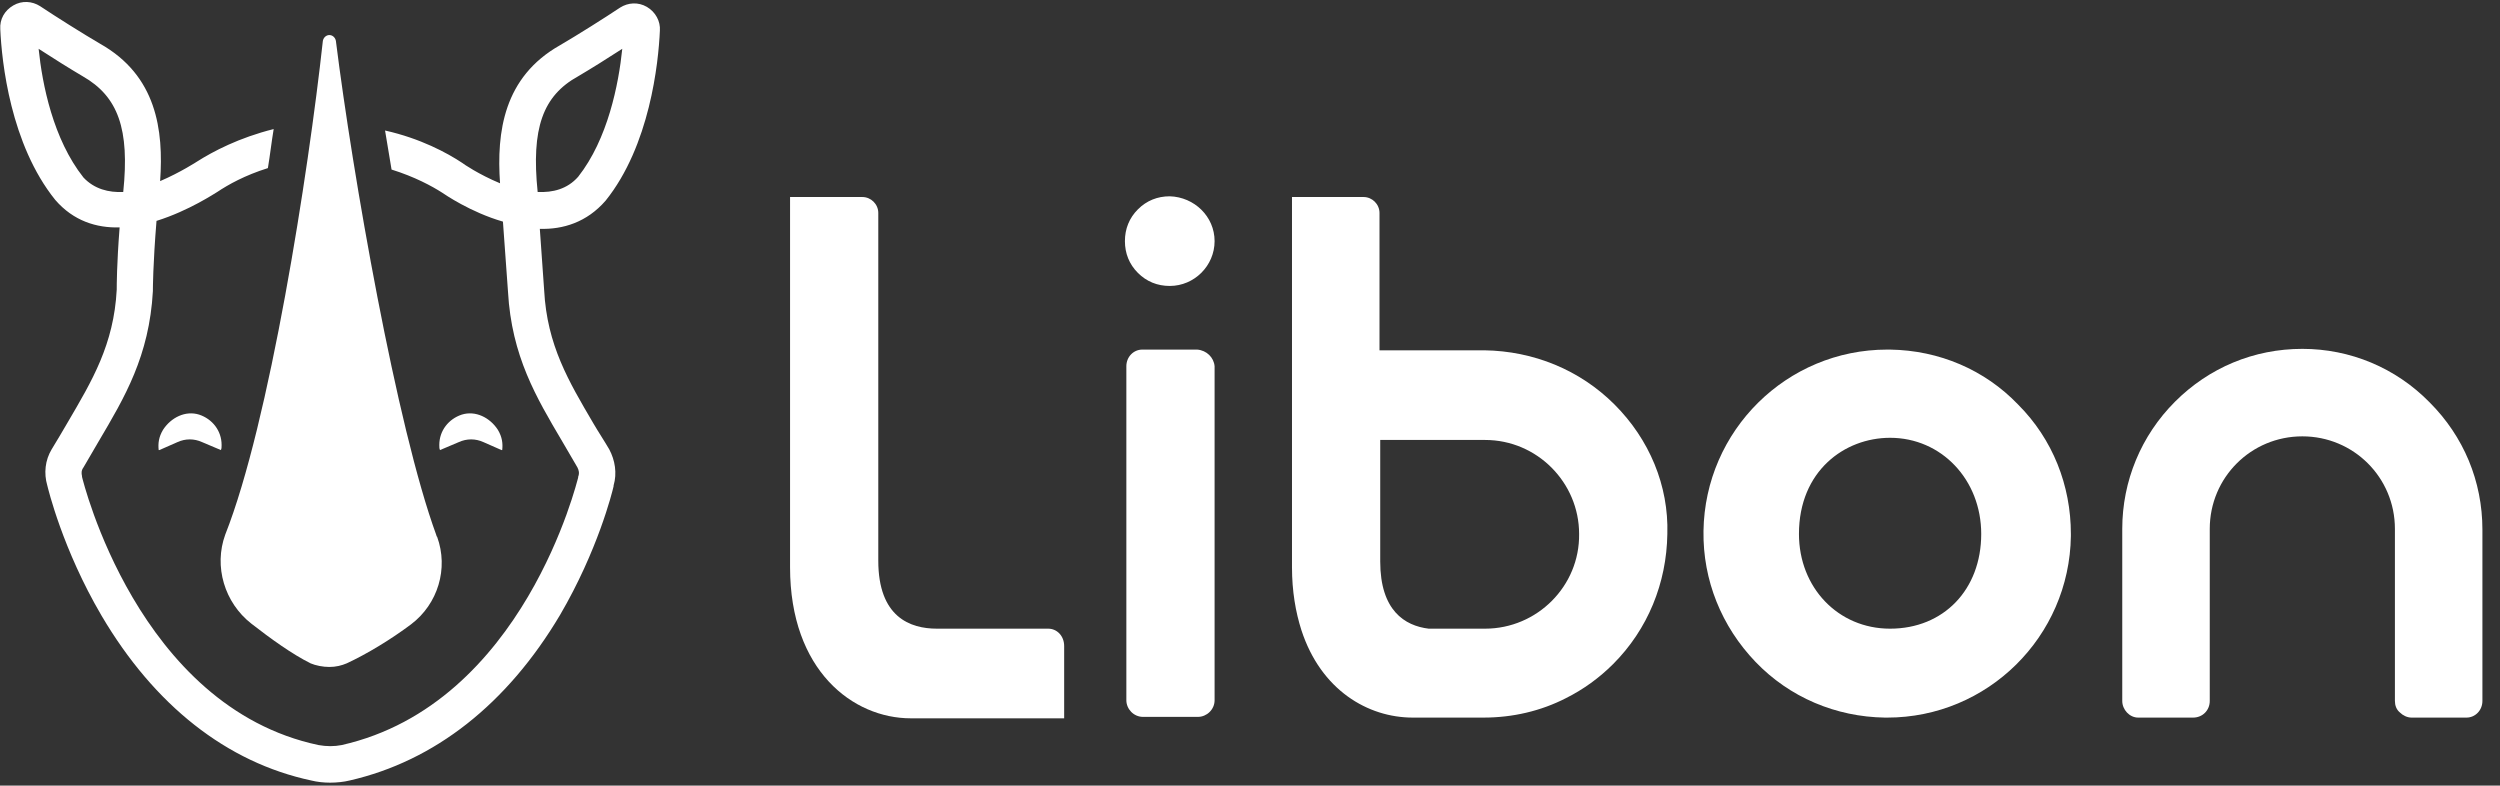 <svg width="611" height="192" viewBox="0 0 611 192" fill="none" xmlns="http://www.w3.org/2000/svg">
<rect x="0" y="0" width="611" height="192" fill="#333333" stroke="none"/>
<g clip-path="url(#clip0_9800_14701)">
<path d="M461.936 85.44C461.583 85.44 461.406 85.44 461.229 85.44C436.66 85.44 416.687 105.23 416.333 129.792C416.156 141.808 420.752 153.117 429.059 161.776C437.367 170.434 448.679 175.205 460.699 175.382C460.876 175.382 461.052 175.382 461.229 175.382C485.798 175.382 505.77 155.591 506.123 131.029V130.499C506.123 118.66 501.706 107.351 493.22 98.869C485.092 90.388 473.956 85.616 461.936 85.44ZM461.936 153.648C449.21 153.648 439.665 143.575 439.665 130.499C439.665 115.126 450.801 106.998 461.936 106.998C474.486 106.998 484.21 117.246 484.21 130.499C484.21 144.105 475.017 153.648 461.936 153.648Z" fill="white"/>
<path d="M285.889 47.975C282.884 47.975 280.233 49.035 278.111 51.156C275.99 53.276 274.93 55.927 274.93 58.931C274.93 61.935 275.99 64.585 278.111 66.706C280.233 68.826 282.884 69.886 285.889 69.886C291.899 69.886 296.847 64.939 296.847 58.931C296.847 52.923 291.899 48.152 285.889 47.975Z" fill="white"/>
<path d="M292.603 85.44H279.17C277.049 85.44 275.281 87.207 275.281 89.504V171.141C275.281 173.261 277.049 175.205 279.347 175.205H292.78C294.901 175.205 296.846 173.438 296.846 171.141V89.504C296.669 87.383 294.901 85.616 292.603 85.44Z" fill="white"/>
<path d="M562.693 85.261C550.849 85.261 539.887 89.856 531.583 98.161C523.273 106.466 518.68 117.598 518.68 129.261V171.316C518.68 173.437 520.445 175.38 522.567 175.38H536C538.299 175.38 540.064 173.613 540.064 171.316V129.261C540.064 116.715 550.143 106.643 562.693 106.643C575.238 106.643 585.317 116.715 585.317 129.261V171.316C585.317 172.376 585.67 173.437 586.552 174.144C587.258 174.851 588.322 175.38 589.381 175.38H602.813C604.936 175.38 606.701 173.613 606.701 171.316V129.438C606.701 117.598 602.107 106.643 593.798 98.338C585.493 89.856 574.355 85.261 562.693 85.261Z" fill="white"/>
<path d="M256.192 153.646H228.972C222.432 153.646 214.654 150.818 214.654 137.035V52.041C214.654 49.92 212.887 48.153 210.766 48.153H193.09V138.626C193.09 163.894 208.468 175.557 222.608 175.557H260.081V157.887C260.081 155.412 258.313 153.646 256.192 153.646Z" fill="white"/>
<path d="M394.596 98.867C386.111 90.386 374.799 85.791 362.779 85.615H337.149V52.041C337.149 49.92 335.382 48.153 333.261 48.153H315.762V89.679V103.462V138.626C315.762 144.457 316.646 149.582 318.059 153.999C322.832 168.665 334.321 175.38 345.28 175.38H362.602C369.673 175.38 376.567 173.79 382.753 170.609C386.995 168.488 390.884 165.661 394.242 162.304C402.726 153.822 407.322 142.513 407.499 130.497C407.852 118.658 403.08 107.349 394.596 98.867ZM362.956 153.646H349.169C343.336 152.939 337.326 149.228 337.326 137.212V107.526H362.956C375.683 107.526 385.934 117.952 385.934 130.497C386.111 143.22 375.683 153.646 362.956 153.646Z" fill="white"/>
<path d="M145.013 103.461C139.003 93.212 133.7 84.377 132.993 70.948L131.932 55.928C137.589 56.104 143.422 54.338 148.017 49.036C158.799 35.607 160.921 15.463 161.274 7.511C161.451 5.214 160.214 2.917 158.093 1.68C155.971 0.443 153.497 0.619 151.552 1.856C147.841 4.33 141.124 8.571 136.882 11.045C123.094 18.82 121.327 32.249 122.211 44.795C117.085 42.675 113.196 40.024 113.019 39.848C109.308 37.374 102.767 33.84 94.107 31.896C94.636 35.077 95.167 38.257 95.697 41.438C101.354 43.205 105.596 45.502 108.07 47.093C108.6 47.446 114.964 51.863 122.918 54.161L124.155 71.301C125.039 87.028 131.049 97.1 137.412 107.879C138.649 109.999 139.886 112.12 141.124 114.24C141.478 114.947 141.654 115.654 141.301 116.537V116.714C141.124 117.244 128.044 172.022 83.501 182.094C81.733 182.448 79.789 182.448 77.845 182.094C33.655 172.729 20.222 117.244 20.045 116.537V116.36C19.868 115.654 19.868 114.947 20.398 114.24C21.636 112.12 22.873 109.999 24.11 107.879C30.474 97.1 36.483 87.028 37.367 71.124V70.948V70.771C37.367 70.771 37.367 64.763 38.251 53.984C46.205 51.51 52.745 47.093 53.099 46.916C55.75 45.149 59.815 42.852 65.472 41.085C66.002 37.904 66.356 34.723 66.885 31.543C58.401 33.663 52.038 37.02 48.149 39.494C48.149 39.494 44.084 42.145 39.135 44.265C40.019 31.719 38.251 18.466 24.464 10.691C20.222 8.218 13.505 3.977 9.793 1.503C7.849 0.266 5.374 0.089 3.253 1.326C1.132 2.563 -0.105 4.684 0.071 7.157C0.425 15.109 2.546 35.253 13.505 48.86C17.924 53.984 23.58 55.751 29.236 55.574C28.529 64.586 28.529 69.887 28.529 70.771C27.822 84.2 22.52 93.035 16.51 103.284C15.273 105.405 14.035 107.525 12.621 109.822C11.03 112.473 10.677 115.654 11.561 118.657C11.737 119.364 15.273 134.208 24.817 150.464C37.721 172.375 55.396 186.335 76.077 190.753C77.491 191.106 79.082 191.283 80.673 191.283C82.263 191.283 84.031 191.106 85.445 190.753C106.303 185.982 123.978 172.022 136.882 150.287C146.073 134.561 149.608 120.425 149.962 118.834V118.657C150.845 115.654 150.315 112.473 148.901 109.822C147.664 107.702 146.25 105.581 145.013 103.461ZM141.301 18.643C144.305 16.876 148.548 14.226 152.083 11.928C151.199 20.587 148.548 34.016 141.301 43.205C138.649 46.209 135.114 47.093 131.402 46.916C129.812 31.366 132.64 23.414 141.301 18.643ZM20.398 43.382C12.975 34.016 10.323 20.587 9.44 11.928C12.975 14.226 17.217 16.876 20.222 18.643C28.883 23.591 31.711 31.543 30.12 46.916C26.585 47.093 23.05 46.209 20.398 43.382Z" fill="white"/>
<path d="M54.16 108.757C54.16 105.223 51.863 102.396 48.681 101.336C45.322 100.276 41.787 102.042 39.843 105.047C38.782 106.813 38.606 108.404 38.782 109.994C38.782 109.994 38.782 109.994 38.959 109.994L43.378 108.051C45.322 107.167 47.444 107.167 49.388 108.051L53.983 109.994C54.16 109.641 54.16 109.288 54.16 108.757Z" fill="white"/>
<path d="M107.363 108.757C107.363 105.223 109.661 102.396 112.843 101.336C116.201 100.276 119.737 102.042 121.681 105.047C122.741 106.813 122.918 108.404 122.741 109.994C122.741 109.994 122.741 109.994 122.564 109.994L118.145 108.05C116.201 107.167 114.08 107.167 112.136 108.05L107.54 109.994C107.363 109.641 107.363 109.288 107.363 108.757Z" fill="white"/>
<path d="M80.499 8.565C81.206 8.565 81.913 9.095 82.09 9.979C86.155 42.492 96.937 104.339 106.659 130.844C106.659 131.021 106.659 131.021 106.836 131.198C109.664 138.973 107.013 147.631 100.472 152.579C95.523 156.29 89.69 159.824 84.741 162.121C83.504 162.651 82.09 163.005 80.499 163.005C78.908 163.005 77.14 162.651 75.903 162.121C71.308 159.824 66.181 156.113 61.409 152.402C54.869 147.278 52.218 138.443 55.046 130.668C65.828 103.455 75.373 42.316 78.908 9.979C79.085 9.095 79.792 8.565 80.499 8.565Z" fill="white"/>
</g>
<defs>
<clipPath id="clip0_9800_14701">
<rect width="610.562" height="190.801" fill="white" transform="translate(0.055 0.482)"/>
</clipPath>
</defs>
</svg>
